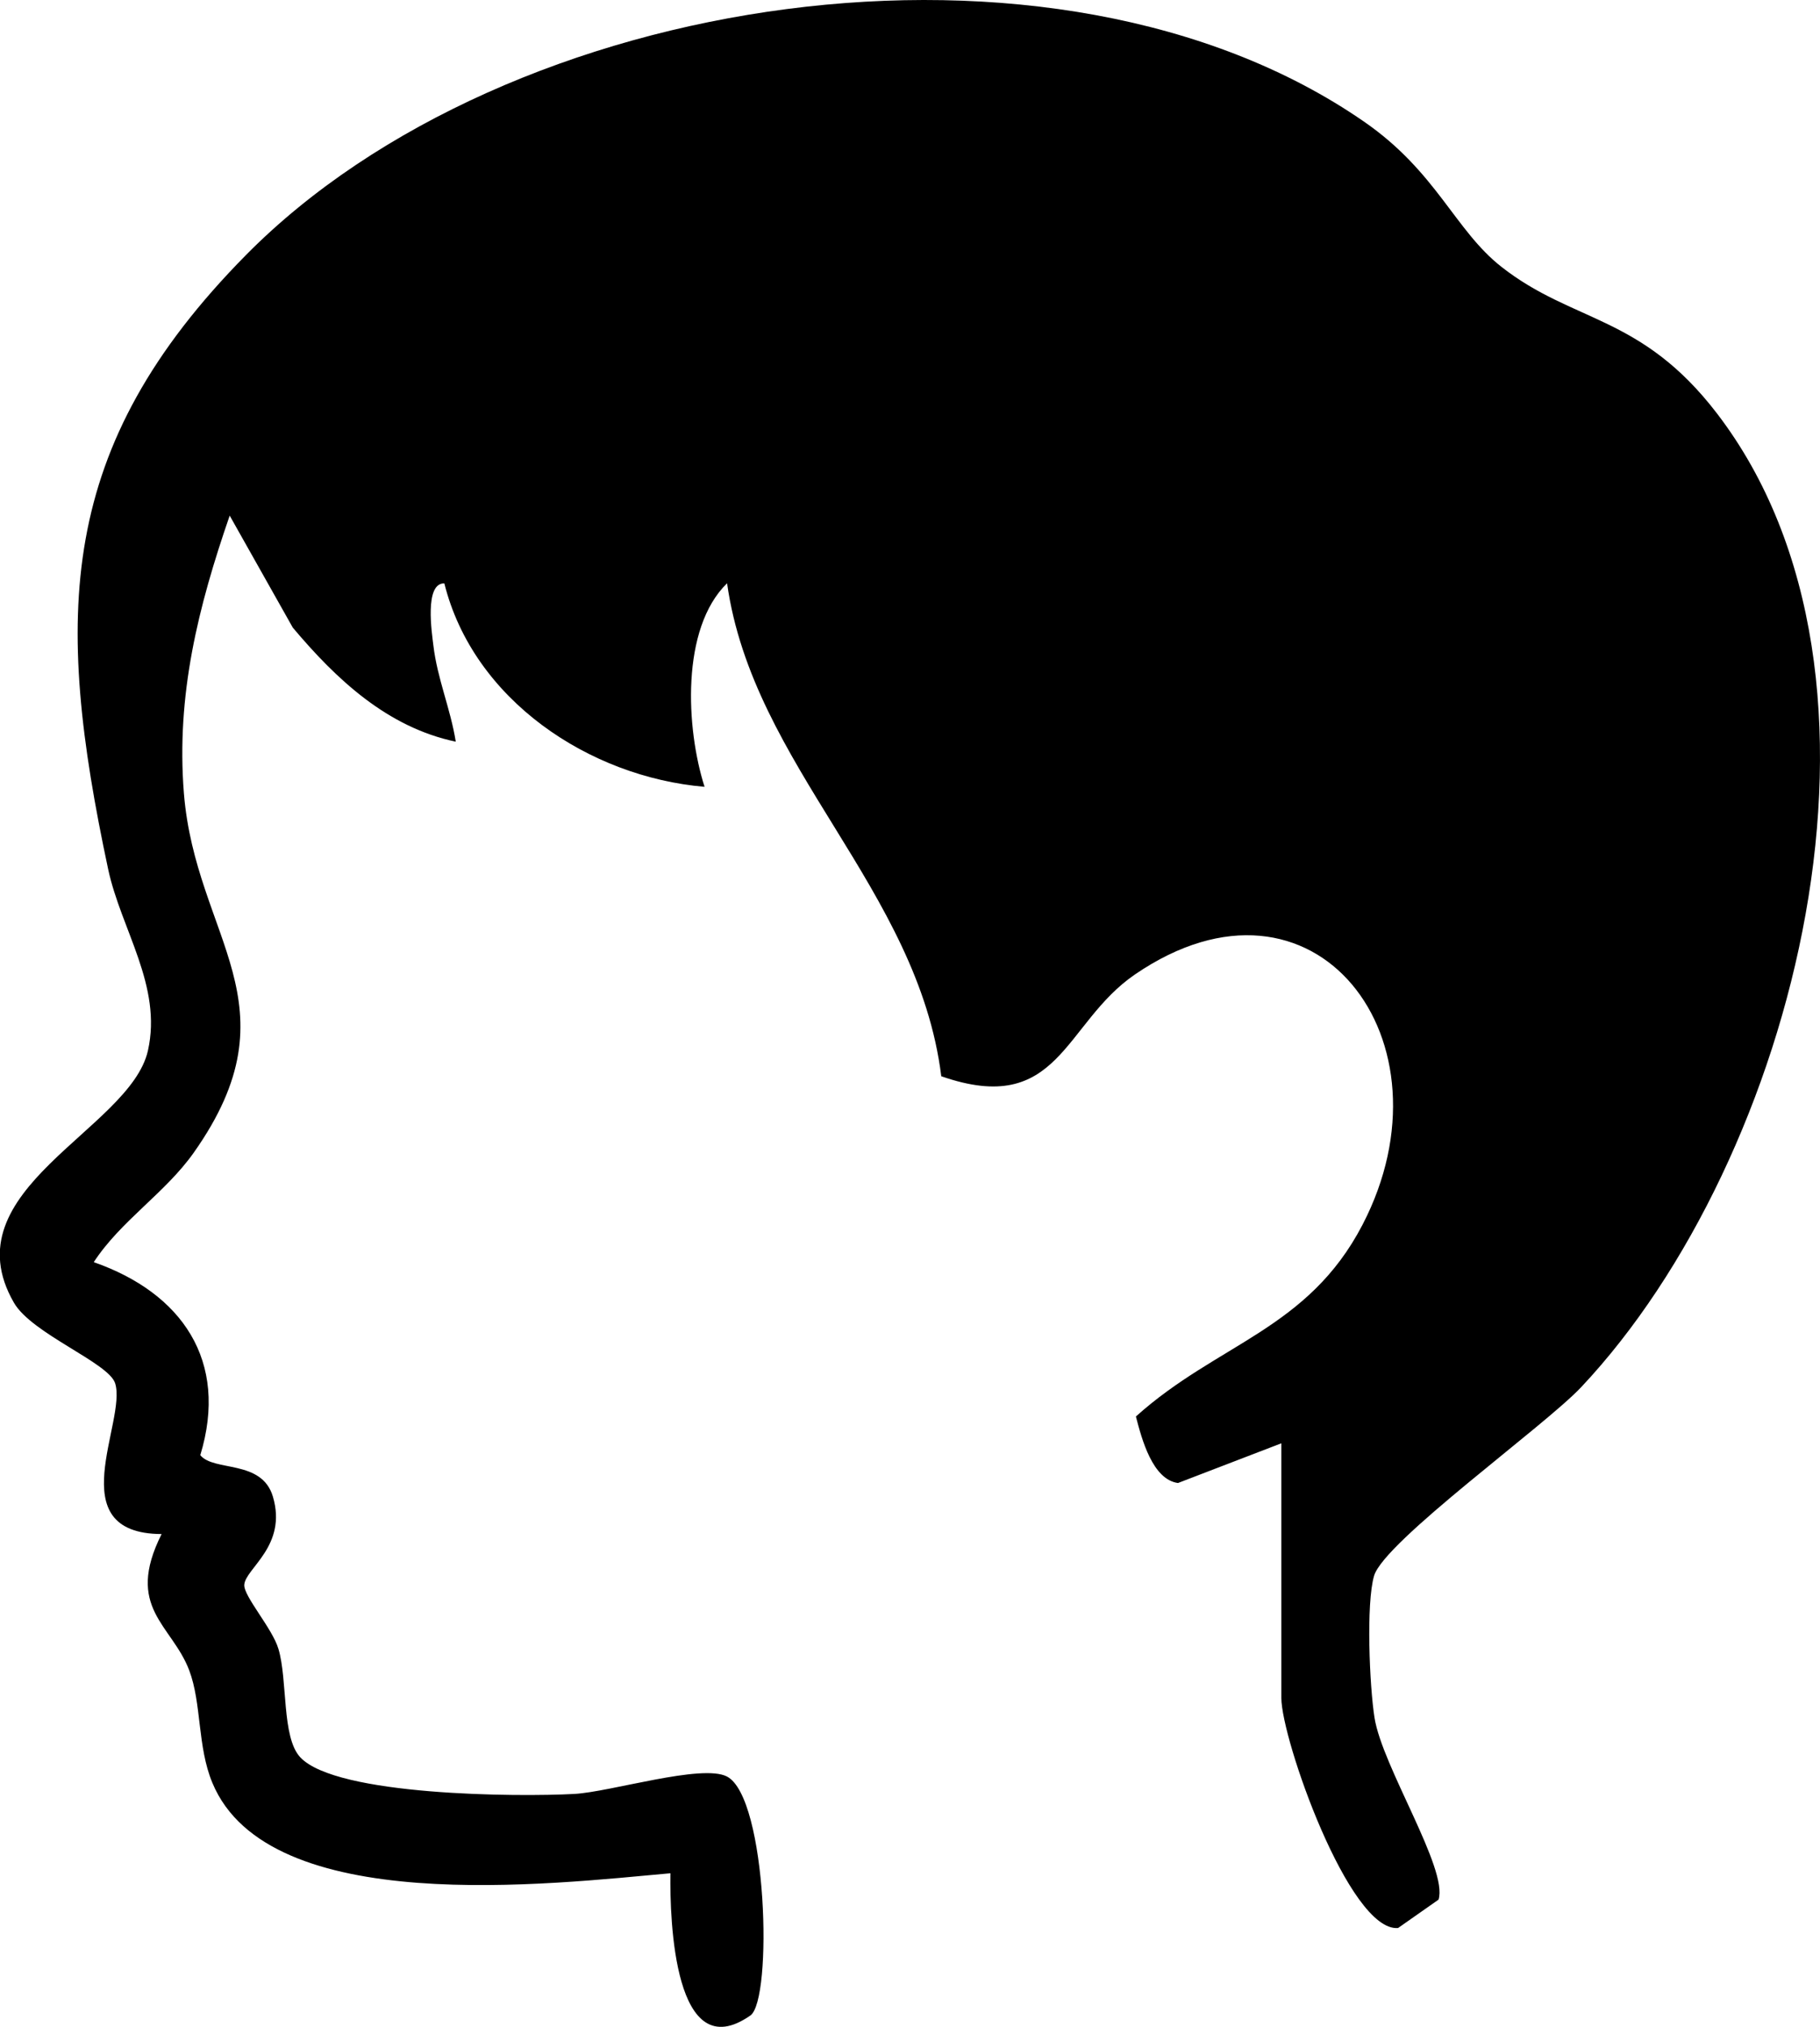 <?xml version="1.0" encoding="UTF-8"?>
<svg id="Ebene_2" data-name="Ebene 2" xmlns="http://www.w3.org/2000/svg" viewBox="0 0 160.93 179.13">
  <g id="Ebene_1-2" data-name="Ebene 1">
    <path d="M113.3,127.56l-9.14,3.51c-2.25-.31-3.2-3.87-3.72-5.88,7.21-6.48,15.21-7.66,20.04-16.95,8.44-16.24-4.21-32.99-20.12-22.12-6.34,4.34-6.66,12.65-17.13,9-2.06-16.56-16.66-27.38-18.94-43.57-4.11,4-3.63,12.87-1.99,17.99-10.2-.87-20.44-7.68-23.01-17.98-1.78-.04-1.1,4.4-.97,5.48.35,2.96,1.52,5.6,1.98,8.51-6.06-1.27-10.58-5.53-14.41-10.08l-5.58-9.9c-2.79,8.08-4.74,15.85-4.05,24.53,1.03,12.83,10.16,18.65.86,31.79-2.53,3.57-6.43,5.99-8.83,9.66,7.79,2.72,11.96,8.72,9.42,17.06,1.21,1.48,5.44.36,6.42,3.66,1.3,4.37-2.45,6.36-2.53,7.8-.06,1.01,2.48,3.84,3.02,5.66.83,2.77.27,7.8,1.93,9.58,3.19,3.42,19.32,3.51,24.22,3.24,3.2-.17,11.3-2.69,13.51-1.54,3.57,1.86,4.06,19.73,2.07,21.12-6.73,4.7-7.13-8.38-7.07-12.57-10.55.94-35.52,3.98-40.5-7.99-1.34-3.21-.94-7.02-2.05-9.95-1.54-4.05-5.72-5.51-2.44-12.04-9.08-.04-3.04-9.98-4.11-13.33-.58-1.82-7.37-4.37-8.95-7.12-5.77-10,10.28-15.28,11.85-22.27,1.29-5.73-2.38-10.71-3.52-16.06-4.77-22.39-4.6-37.26,12.19-54.26C44.8-.79,93.25-8.17,120.61,10.75c6.43,4.44,8.02,9.6,12.16,12.84,6.34,4.97,12.35,4.21,19.05,12.95,17.94,23.4,6.96,65.9-12,86.05-3.24,3.45-17.42,13.64-18.32,16.68-.72,2.44-.4,9.79.04,12.55.68,4.31,6.53,13.37,5.66,16.07l-3.58,2.51c-4.32.35-10.32-16.71-10.32-20.34v-22.5Z"/>
  </g>
</svg>